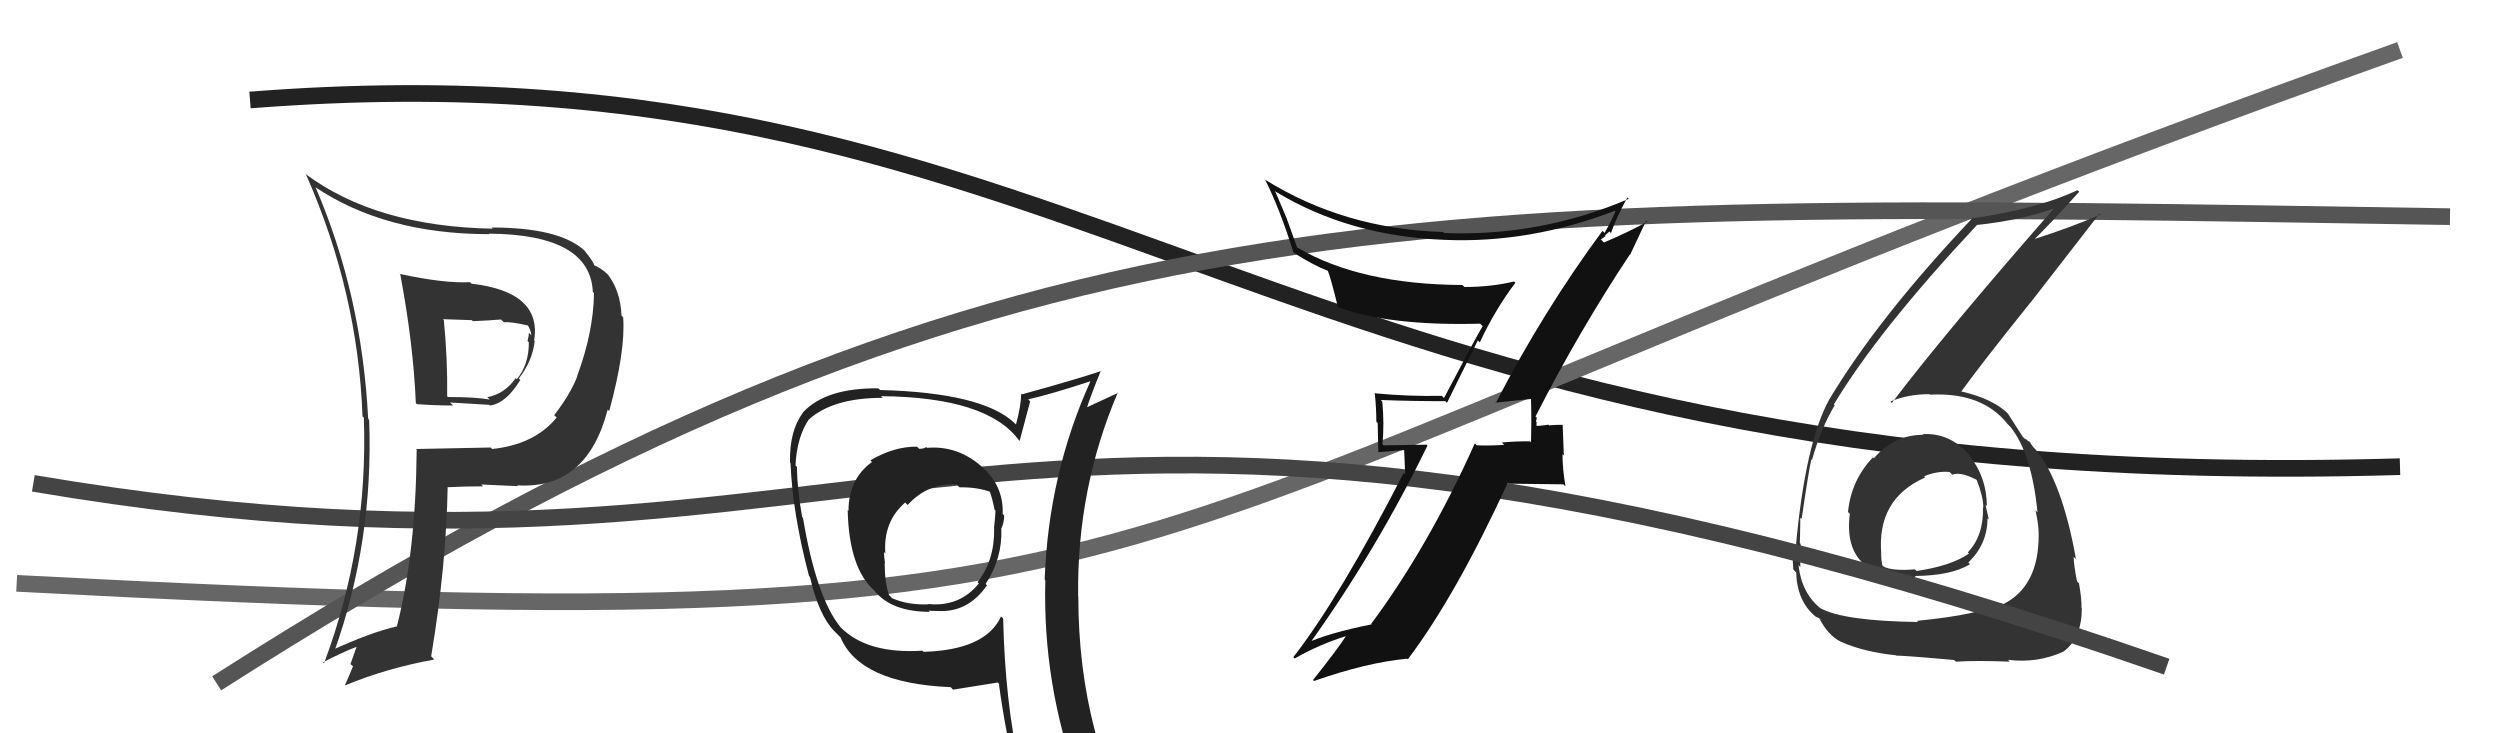 <svg xmlns="http://www.w3.org/2000/svg" width="150" height="44" viewBox="0,0,150,44"><path d="M15 6 C66 2,76 30,144 28" stroke="#222" fill="none"/><path d="M1 35 C77 39,60 33,144 3" stroke="#666" fill="none"/><path d="M13 41 C60 11,84 12,147 13" stroke="#555" fill="none"/><path fill="#333" d="M115.36 26.06L115.39 26.09L115.39 26.09Q113.66 26.08 112.43 27.50L112.26 27.33L112.37 27.45Q111.07 28.81 110.88 30.72L110.83 30.67L110.99 30.83Q110.73 32.85 111.81 33.82L111.71 33.72L111.83 33.83Q112.84 34.74 114.94 34.62L114.97 34.65L114.88 34.56Q117.10 34.54 118.20 33.85L118.21 33.86L118.10 33.75Q119.25 32.65 119.25 31.09L119.28 31.12L119.33 31.17Q119.21 30.67 119.13 30.29L119.21 30.37L119.21 30.37Q119.21 28.62 118.11 27.26L118.10 27.26L118.25 27.40Q117.03 25.94 115.35 26.05ZM114.92 37.15L115.04 37.27L115.09 37.32Q110.64 37.26 109.24 36.50L109.26 36.52L109.28 36.54Q108.10 35.62 107.91 33.91L107.97 33.97L108.02 34.03Q108.00 33.36 108.04 32.63L108.03 32.63L107.99 32.59Q108.02 31.51 108.02 31.06L108.07 31.11L108.10 31.13Q108.52 28.25 108.68 27.56L108.72 27.60L108.72 27.60Q109.24 25.73 110.08 24.32L110.01 24.25L110.03 24.27Q112.67 19.86 118.61 13.51L118.51 13.41L118.60 13.50Q121.29 13.22 123.50 12.42L123.44 12.37L123.40 12.32Q116.71 19.95 113.51 24.18L113.38 24.04L113.43 24.09Q114.47 23.65 115.77 23.65L115.80 23.68L115.80 23.68Q118.95 23.52 120.47 25.46L120.51 25.50L120.63 25.62Q121.90 27.20 122.25 30.74L122.15 30.64L122.13 30.62Q122.32 31.46 122.32 32.07L122.37 32.11L122.32 32.07Q122.34 35.21 120.14 36.28L120.05 36.19L120.03 36.17Q118.90 36.87 115.02 37.25ZM117.18 39.53L117.21 39.56L117.35 39.70Q118.60 39.62 120.58 39.70L120.54 39.65L120.48 39.59Q122.26 39.81 123.82 39.09L123.78 39.05L123.82 39.09Q124.91 38.27 124.91 36.49L124.77 36.34L124.89 36.47Q124.91 35.99 124.74 35.00L124.60 34.86L124.62 34.88Q124.42 33.86 124.42 33.41L124.58 33.57L124.56 33.55Q123.72 28.86 122.12 26.95L121.97 26.81L122.04 26.88Q121.88 26.68 121.73 26.45L121.88 26.61L121.54 26.34L121.48 26.32L121.36 26.20Q121.10 25.79 120.49 24.84L120.40 24.74L120.54 24.88Q119.63 23.93 117.65 23.48L117.58 23.40L117.67 23.50Q118.85 21.86 121.82 18.16L121.82 18.17L125.98 12.81L126.04 12.87Q124.35 13.61 121.95 14.38L122.07 14.50L122.00 14.42Q122.96 13.49 124.75 11.51L124.70 11.45L124.65 11.41Q122.30 12.52 118.41 13.09L118.44 13.12L118.38 13.05Q112.73 19.01 109.76 23.96L109.73 23.93L109.76 23.96Q108.32 26.56 107.75 32.80L107.65 32.70L107.60 32.65Q107.52 33.22 107.60 34.17L107.76 34.34L107.77 34.34Q107.82 36.07 108.92 36.98L108.93 36.99L108.94 37.00Q109.32 37.15 109.28 37.19L109.29 37.20L109.13 37.04Q109.65 38.10 110.45 38.51L110.40 38.46L110.44 38.50Q111.83 39.12 113.77 39.32L113.77 39.32L113.80 39.35Q113.74 39.29 117.25 39.60ZM117.09 28.43L116.96 28.30L117.13 28.48Q117.63 28.29 118.58 28.78L118.63 28.84L118.61 28.81Q119.00 29.82 119.00 30.46L118.89 30.36L118.98 30.44Q119.02 32.15 118.07 33.14L118.10 33.18L118.14 33.21Q117.09 33.95 114.99 34.26L114.96 34.22L114.89 34.16Q113.56 34.27 113.02 34.00L112.93 33.91L112.94 33.92Q112.87 33.58 112.87 33.28L112.79 33.20L112.88 33.28Q112.58 29.94 115.51 28.65L115.56 28.70L115.44 28.58Q116.22 28.25 116.98 28.32Z"/><path d="M2 29 C55 38,58 15,130 40" stroke="#444" fill="none"/><path fill="#333" d="M23.93 16.34L23.94 16.36L24.01 16.43Q24.80 20.61 24.95 24.19L24.85 24.09L25.01 24.25Q26.13 24.33 27.19 24.33L27.01 24.15L29.36 24.29L29.40 24.33Q30.35 24.21 31.22 22.80L31.12 22.70L31.13 22.71Q31.96 21.64 32.08 20.46L32.10 20.48L32.05 20.43Q32.52 17.51 28.29 17.02L28.19 16.92L28.21 16.93Q26.64 17.01 24.02 16.44ZM25.03 27.00L25.03 27.00L25.00 26.98Q24.95 33.20 23.80 37.62L23.67 37.48L23.78 37.59Q22.26 37.94 19.94 39.00L19.96 39.02L20.05 39.12Q22.42 32.47 22.15 25.19L21.99 25.03L22.09 25.13Q21.71 17.67 18.93 11.23L19.00 11.30L18.92 11.23Q23.12 14.05 29.36 14.05L29.30 13.99L29.33 14.02Q35.42 14.06 35.57 17.52L35.56 17.51L35.64 17.59Q35.61 19.92 34.62 22.59L34.75 22.71L34.63 22.60Q34.20 23.69 33.25 24.91L33.23 24.89L33.40 25.05Q32.08 26.67 29.53 26.94L29.45 26.86L29.45 26.85Q27.21 26.90 24.96 26.94ZM31.18 29.28L31.02 29.11L31.03 29.12Q35.21 29.38 36.46 24.58L36.42 24.54L36.55 24.67Q37.54 21.05 37.39 19.03L37.24 18.89L37.29 18.93Q37.23 17.46 36.47 16.47L36.42 16.42L36.40 16.41Q36.12 16.13 35.63 15.90L35.56 15.83L35.64 15.92Q35.69 15.81 35.08 15.05L35.00 14.97L34.99 14.96Q33.45 13.65 29.49 13.65L29.50 13.65L29.56 13.72Q22.55 13.59 18.32 10.43L18.28 10.40L18.36 10.47Q21.48 17.52 21.75 24.98L21.76 24.99L21.83 25.06Q22.10 32.72 19.44 39.80L19.51 39.87L19.38 39.74Q20.50 39.15 21.49 38.77L21.43 38.71L21.03 39.84L21.18 39.98Q20.96 40.52 20.70 41.10L20.53 40.93L20.72 41.12Q23.16 40.10 26.06 39.57L25.90 39.41L25.87 39.38Q26.78 33.93 26.86 29.21L26.90 29.26L26.88 29.23Q28.00 29.18 28.99 29.18L29.05 29.24L28.88 29.07Q30.28 29.13 31.08 29.17ZM30.06 19.17L30.20 19.31L30.22 19.33Q30.69 19.30 31.68 19.53L31.64 19.50L31.67 19.52Q31.85 19.81 31.88 20.12L31.81 20.04L31.73 19.97Q31.73 20.19 31.65 20.46L31.85 20.65L31.73 20.53Q31.74 21.87 31.01 22.75L30.88 22.61L30.95 22.68Q30.27 23.64 29.24 23.83L29.24 23.83L29.38 23.97Q28.50 23.82 26.87 23.82L26.85 23.80L26.83 23.78Q26.86 21.56 26.63 19.20L26.58 19.15L28.31 19.21L28.37 19.27Q29.19 19.24 30.06 19.17Z"/><path fill="#222" d="M55.61 26.86L55.54 26.79L55.57 26.82Q55.45 26.93 55.15 26.93L55.05 26.83L55.02 26.80Q53.66 26.78 52.22 27.62L52.19 27.59L52.32 27.72Q50.91 28.74 50.91 30.65L50.85 30.59L50.86 30.60Q50.94 34.11 52.47 35.44L52.44 35.42L52.47 35.45Q53.50 36.71 55.79 36.71L55.70 36.62L55.72 36.64Q55.97 36.66 56.28 36.66L56.29 36.68L56.28 36.66Q58.08 36.76 59.22 35.12L59.20 35.10L59.14 35.03Q60.15 33.50 60.08 31.71L60.02 31.65L60.08 31.71Q60.25 31.35 60.25 30.93L60.21 30.89L60.16 30.84Q60.23 29.12 58.86 27.96L58.75 27.85L58.84 27.94Q57.41 26.72 55.62 26.87ZM60.02 36.94L60.10 37.02L60.06 36.99Q59.14 39.00 55.41 39.11L55.37 39.07L55.34 39.04Q52.04 39.25 50.45 37.65L50.38 37.58L50.46 37.67Q48.98 35.87 48.18 31.08L48.05 30.95L48.13 31.03Q47.82 29.28 47.82 28.02L47.75 27.95L47.73 27.93Q47.81 26.22 48.54 25.15L48.59 25.21L48.54 25.16Q49.99 23.87 52.96 23.87L52.84 23.75L52.86 23.77Q59.24 23.83 61.14 26.42L61.16 26.43L61.18 26.45Q61.39 25.68 61.81 24.08L61.78 24.05L61.69 23.96Q62.97 23.68 65.41 22.88L65.36 22.83L65.42 22.89Q62.91 28.45 62.68 34.77L62.69 34.78L62.72 34.81Q62.55 41.03 64.68 46.86L64.66 46.84L64.57 46.75Q62.85 46.13 61.06 45.86L61.11 45.91L61.17 45.98Q60.30 42.06 60.19 37.11ZM60.84 46.21L60.89 46.26L60.80 46.17Q61.64 46.45 63.05 46.75L62.94 46.64L62.97 46.67Q63.28 47.47 63.85 48.88L63.90 48.93L63.90 48.93Q66.34 49.51 68.63 50.81L68.62 50.80L68.65 50.83Q64.70 44.33 64.70 35.80L64.64 35.74L64.69 35.79Q64.60 29.34 67.07 23.55L67.08 23.56L67.09 23.57Q66.41 23.88 65.04 24.52L65.00 24.49L65.16 24.65Q65.41 23.79 66.06 22.23L66.06 22.24L66.08 22.26Q64.51 22.78 61.32 23.66L61.31 23.65L61.27 23.62Q61.27 24.29 60.96 25.47L60.79 25.31L60.86 25.37Q58.93 23.56 52.80 23.40L52.70 23.30L52.69 23.30Q49.54 23.27 48.17 24.75L48.12 24.70L48.18 24.76Q47.36 25.84 47.40 27.75L47.51 27.86L47.43 27.78Q47.55 30.79 48.54 34.56L48.60 34.62L48.60 34.63Q49.13 36.91 50.05 37.86L50.11 37.92L50.53 38.34L50.43 38.24Q51.59 41.00 57.04 41.23L57.13 41.32L57.18 41.38Q58.05 41.25 59.87 40.95L60.06 41.13L59.93 41.00Q60.34 44.04 60.95 46.33ZM57.57 29.24L57.49 29.16L57.57 29.24Q58.61 29.22 59.45 29.52L59.47 29.54L59.37 29.44Q59.56 29.97 59.67 30.58L59.68 30.58L59.73 30.64Q59.71 31.08 59.64 31.69L59.81 31.87L59.65 31.70Q59.68 33.63 58.65 34.93L58.70 34.97L58.73 35.01Q57.57 36.43 55.70 36.24L55.74 36.28L55.72 36.26Q54.47 36.31 53.52 35.89L53.49 35.85L53.35 35.72Q53.08 34.99 53.08 33.77L53.19 33.89L53.10 33.79Q53.04 33.42 53.04 33.12L53.05 33.13L53.12 33.21Q52.98 31.31 54.31 30.15L54.36 30.20L54.46 30.30Q55.64 28.99 57.39 29.06Z"/><path fill="#111" d="M89.73 24.18L89.76 24.22L89.71 24.16Q90.44 24.09 91.84 23.94L91.91 24.00L91.86 23.96Q91.88 24.66 91.88 25.31L91.88 25.31L91.86 26.54L91.80 26.48Q90.95 26.47 90.11 26.55L90.29 26.73L90.25 26.69Q89.44 26.75 88.61 26.72L88.50 26.61L88.49 26.60Q85.69 32.83 82.27 37.43L82.21 37.37L82.30 37.46Q79.67 37.99 78.37 38.60L78.45 38.68L78.50 38.73Q82.60 33.01 85.65 26.73L85.60 26.68L83.01 26.72L82.95 26.66Q83.06 25.43 82.94 24.10L82.83 23.98L82.84 24.00Q84.67 24.07 86.72 24.07L86.82 24.17L88.67 20.42L88.79 20.54Q89.71 18.57 90.92 16.97L90.94 16.98L90.84 16.89Q89.46 17.22 87.87 17.22L87.72 17.08L87.74 17.10Q81.62 17.07 77.85 14.86L77.82 14.83L77.22 13.16L77.23 13.17Q76.88 12.33 76.50 11.45L76.61 11.56L76.56 11.51Q80.93 14.16 86.64 14.39L86.53 14.28L86.63 14.39Q91.77 14.62 96.91 12.64L96.91 12.64L96.93 12.66Q96.77 13.10 96.27 13.98L96.27 13.97L96.15 13.85Q92.59 18.67 89.74 24.19ZM97.83 15.31L97.81 15.28L98.77 13.24L98.83 13.30Q97.91 13.83 96.24 14.55L96.05 14.37L96.34 14.16L96.30 14.12Q96.45 14.00 96.56 13.89L96.66 13.99L96.66 13.99Q96.92 13.18 97.64 11.85L97.70 11.90L97.73 11.93Q92.39 14.21 86.64 13.98L86.64 13.98L86.59 13.92Q80.65 13.74 75.89 10.77L75.78 10.66L75.90 10.77Q76.77 12.48 77.61 15.15L77.72 15.26L77.63 15.17Q78.87 15.95 79.67 16.25L79.61 16.20L79.67 16.25Q79.83 16.61 80.29 18.48L80.26 18.45L80.21 18.40Q83.28 19.57 88.81 19.42L88.83 19.44L88.96 19.57Q88.62 20.11 86.64 23.88L86.59 23.83L86.51 23.75Q84.50 23.79 82.52 23.60L82.62 23.70L82.48 23.56Q82.58 24.43 82.58 25.30L82.66 25.38L82.70 27.13L84.25 27.00L84.31 28.47L84.22 28.38Q80.38 35.85 77.60 39.43L77.51 39.34L77.68 39.51Q79.18 38.65 80.82 38.15L80.88 38.22L80.79 38.12Q80.15 39.09 78.78 40.80L78.71 40.73L78.84 40.86Q82.00 39.75 84.43 39.52L84.40 39.49L84.47 39.56Q87.35 35.74 90.47 28.96L90.53 29.02L93.80 29.06L93.93 29.18Q93.75 28.16 93.75 27.25L93.83 27.33L93.76 25.48L93.77 25.49Q93.50 25.48 92.95 25.52L93.01 25.59L92.91 25.48Q92.40 25.56 92.13 25.56L92.13 25.56L92.22 25.65Q92.17 25.48 92.20 25.33L92.16 25.29L92.21 25.07L92.13 24.99Q94.71 19.92 97.79 15.27Z"/></svg>